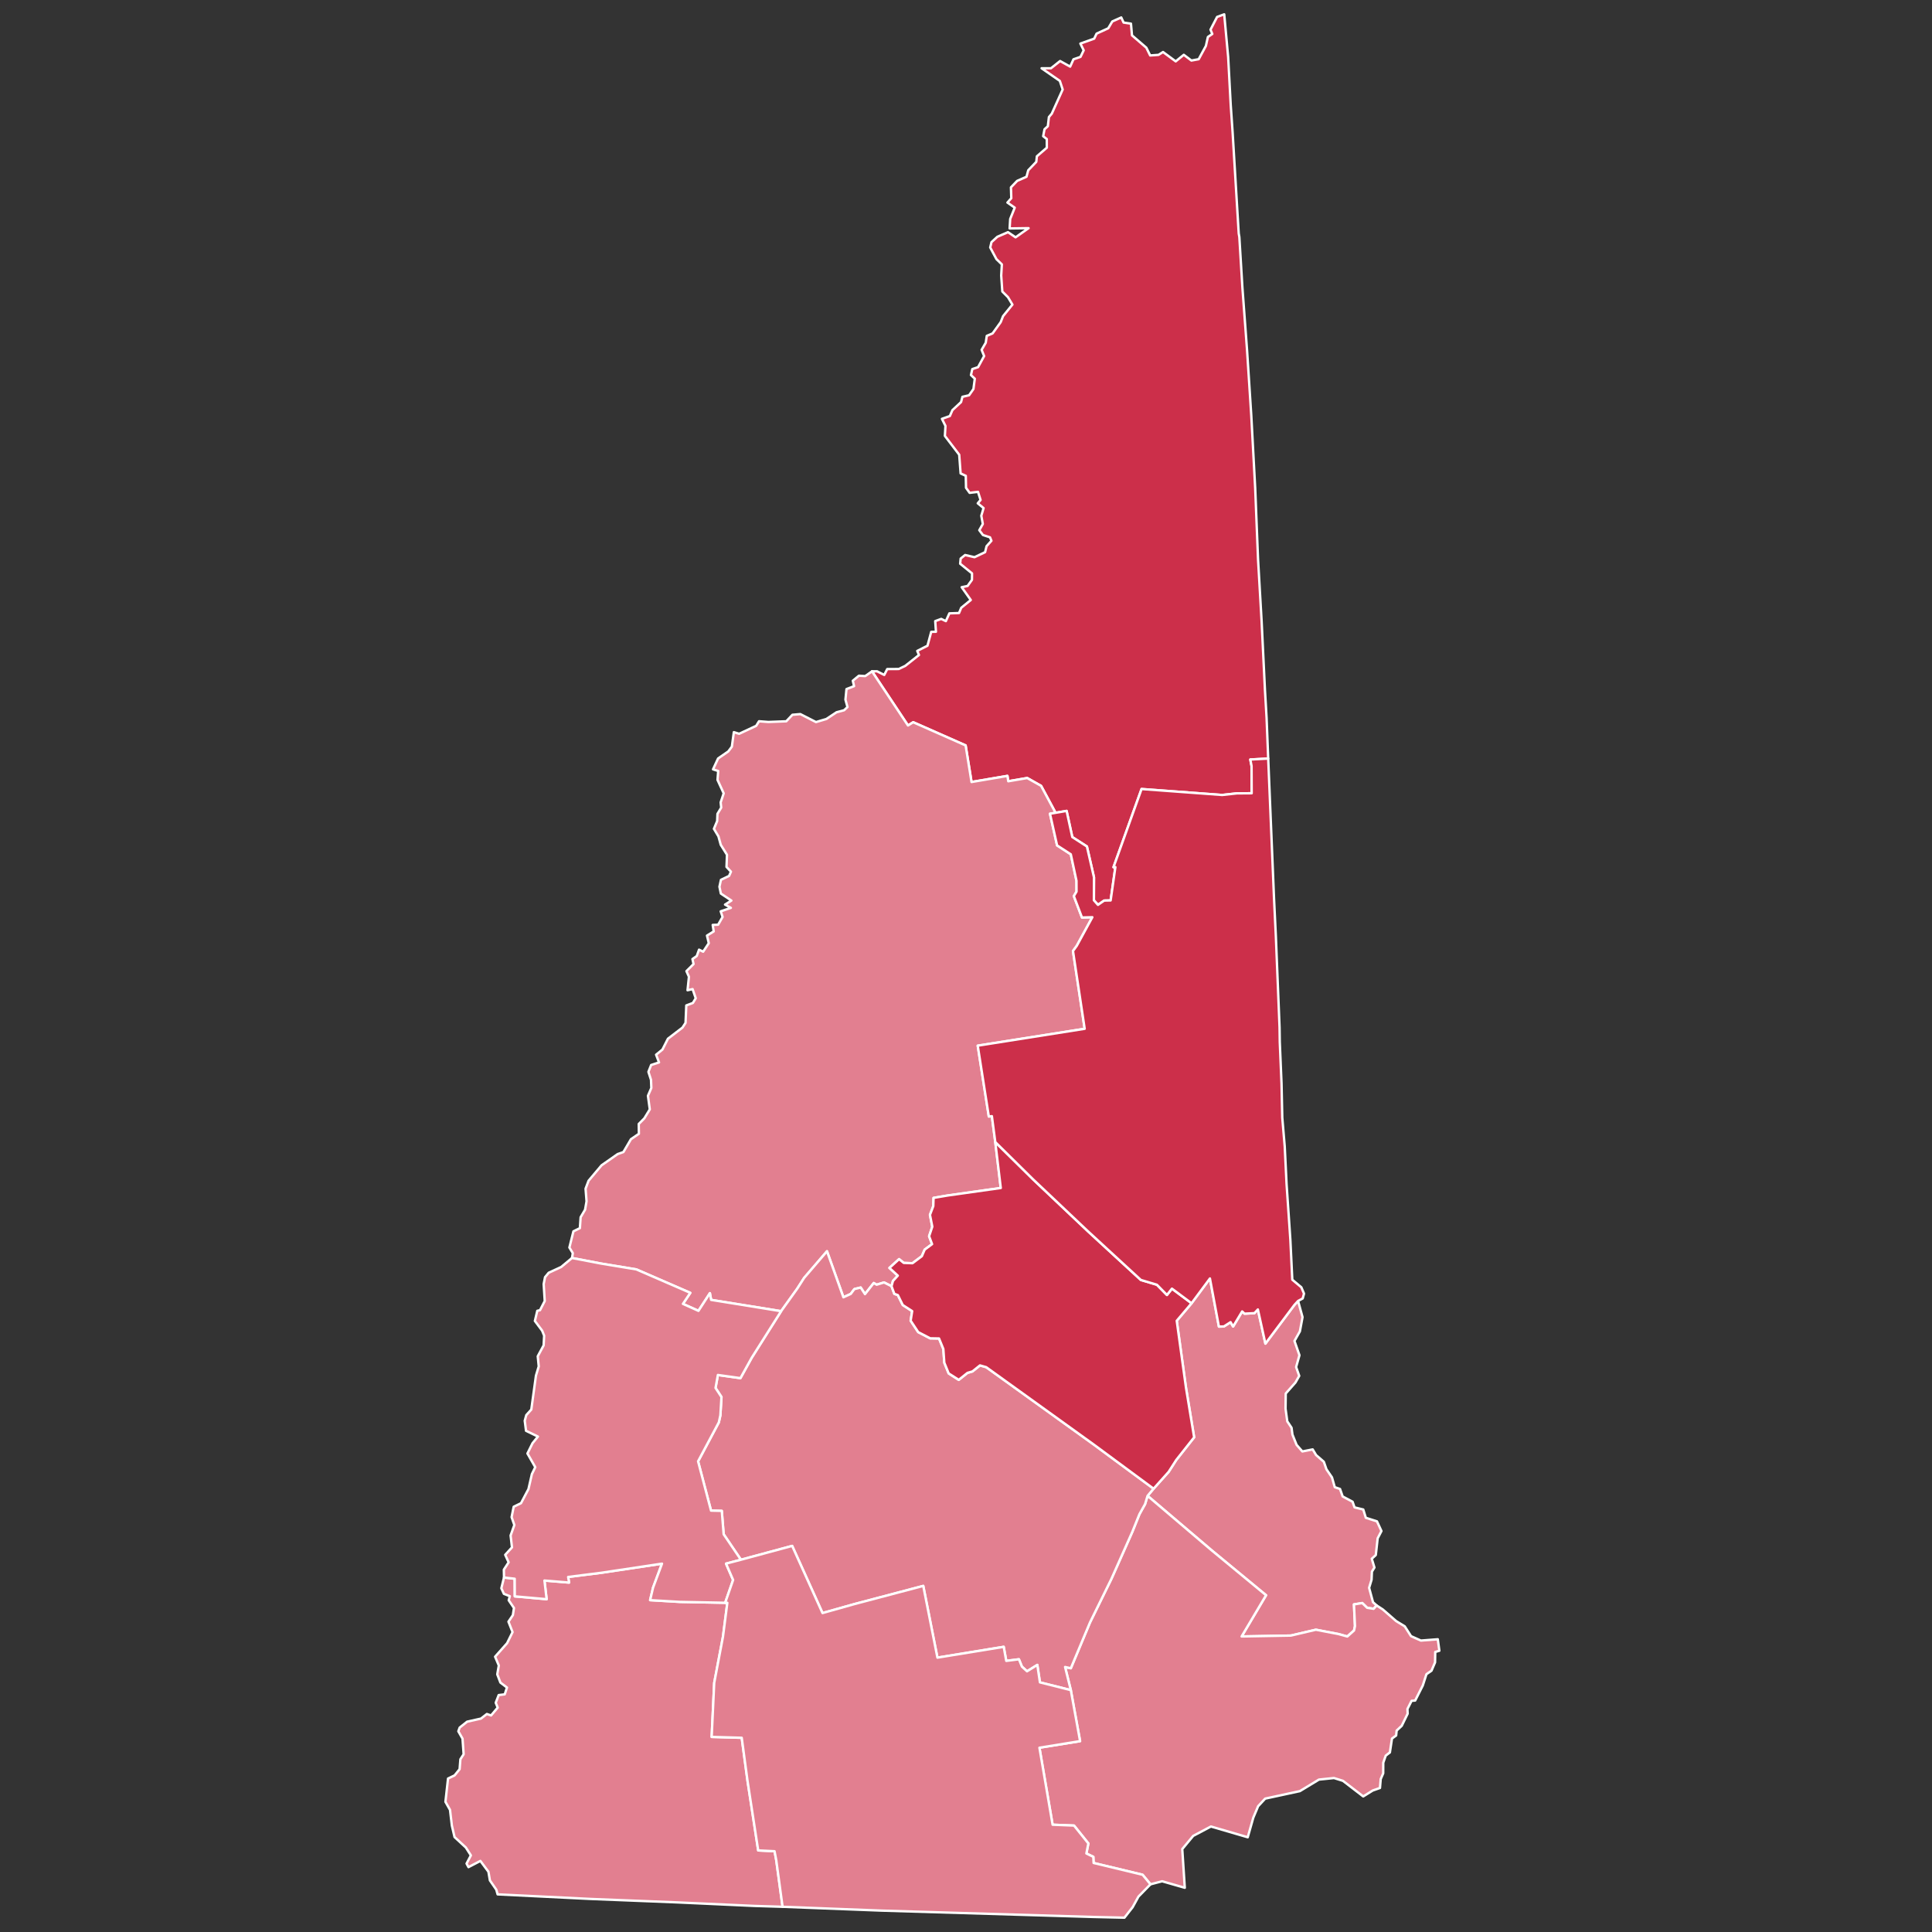 <?xml version="1.0" encoding="UTF-8" standalone="no"?>
<svg
   xmlns:dc="http://purl.org/dc/elements/1.1/"
   xmlns:cc="http://creativecommons.org/ns#"
   xmlns:rdf="http://www.w3.org/1999/02/22-rdf-syntax-ns#"
   xmlns:svg="http://www.w3.org/2000/svg"
   xmlns="http://www.w3.org/2000/svg"
   xmlns:sodipodi="http://sodipodi.sourceforge.net/DTD/sodipodi-0.dtd"
   xmlns:inkscape="http://www.inkscape.org/namespaces/inkscape"
   version="1.2"
   width="810"
   height="810"
   viewBox="0 0 810 810"
   stroke-linecap="round"
   stroke-linejoin="round"
   id="svg1558"
   sodipodi:docname="New_Hampshire_county_map,_cb_500k (1).svg"
   inkscape:version="0.92.3 (2405546, 2018-03-11)">
  <rect x="0" y="0" width="810" height="810" fill="#333333" stroke="none"/>
  <defs
     id="defs1562" />
  <sodipodi:namedview
     pagecolor="#ffffff"
     bordercolor="#666666"
     borderopacity="1"
     objecttolerance="10"
     gridtolerance="10"
     guidetolerance="10"
     inkscape:pageopacity="0"
     inkscape:pageshadow="2"
     inkscape:window-width="1901"
     inkscape:window-height="1825"
     id="namedview1560"
     showgrid="false"
     inkscape:zoom="0.76531459"
     inkscape:cx="390.30661"
     inkscape:cy="248.20173"
     inkscape:window-x="1813"
     inkscape:window-y="0"
     inkscape:window-maximized="1"
     inkscape:current-layer="New Hampshire" />
  <g
     id="New Hampshire"
     transform="translate(5,5)"
     stroke="white"
     stroke-width="1"
     style="fill:#e27f7f;fill-opacity:1">
    <path
       d="M 478.64 619.14 484.96 612.08 488.14 607.11 495.65 597.6 492.23 576.81 488.35 548.74 494.57 541.39 502.27 531 506.03 551.18 508.13 551.12 510.93 549.32 511.98 551.15 515.78 544.83 516.78 545.76 520.92 545.54 522.37 544 525.53 558.32 537.67 542.12 539.22 540.43 541.09 547.22 539.99 553.17 537.71 557.21 539.8 563.19 538.4 568.14 539.71 571.84 538.13 574.62 534.05 579.24 533.97 585.61 534.7 590.9 536.49 593.6 536.86 596.44 538.6 600.76 541.02 603.52 545.35 602.67 546.78 605.04 550.02 607.85 551.12 611 553.44 614.4 554.61 618.51 556.81 619.25 557.91 622.39 562.07 624.61 562.9 626.98 566.56 627.87 567.63 631.34 572.3 632.83 574.18 636.89 572.59 639.95 571.81 646.97 570.12 648.51 571.24 652.2 570.18 653.93 570.03 657.32 569.01 660.7 570.64 666.73 572.18 668.1 570.9 669.5 568.19 669.08 566.14 667.09 562.66 667.65 563.08 676.74 562.69 678.59 559.87 681.11 556.09 680.07 546.69 678.27 536.22 680.72 515.55 681.09 525.8 663.81 502.97 644.97 476.12 622.14 478.64 619.14 Z"
       id="Strafford"
       fill="#b3c4db"
       style="fill:#e27f90;fill-opacity:1" />
    <path
       d="M 526.7 313.03 519.2 313.43 519.72 316.13 519.77 327.58 513.59 327.62 507.41 328.3 473.6 325.8 461.84 358.58 462.63 358.54 460.64 372.51 457.92 372.57 455.33 374.37 453.62 372.45 453.66 362.84 450.69 349.89 444.56 345.94 442.18 334.98 437.55 335.77 431.48 324.47 425.66 321.19 417.72 322.55 417.37 320.3 402.32 322.86 399.84 307.52 377.87 297.8 375.68 299.16 360.59 276.46 362.7 276.44 365.72 277.97 366.97 275.51 371.8 275.48 374.53 274.17 380.28 269.62 379.56 267.9 383.85 265.72 385.42 259.9 387.4 259.87 387.1 255.4 389.61 254.48 391.56 255.41 393.03 252.15 397.08 252.01 397.99 249.83 402.01 246.56 398.19 241.18 400.66 240.67 402.5 238.1 402.52 235.38 397.55 231.34 397.76 229.19 399.62 227.69 403.57 228.61 408 226.5 408.62 224 410.66 221.72 410.07 220.28 407.11 219.31 405.57 217.29 407.05 214.68 406.41 211.23 407.37 208.02 404.93 206.01 406.11 204.61 405.03 201.21 401.53 201.63 400.01 199.52 399.91 194.49 397.74 193.48 397.15 185.64 391.15 177.76 391.39 173.57 389.91 170.6 393.23 169.43 394.3 166.96 397.93 163.58 398.5 161.36 401.29 160.72 403.12 158.09 403.69 153.77 402.08 152.25 402.64 149.74 405.06 148.93 407.6 144.27 406.55 141.67 408.28 138.69 408.71 135.82 411.14 134.79 414.53 130.09 415.54 127.54 419.46 122.71 417.61 119.61 415.22 117.21 414.76 110.51 415.03 105.84 412.77 103.65 410.15 98.76 410.68 96.52 413.15 94.27 417.61 92.34 420.78 94.5 426.23 90.66 418.29 90.77 418.53 86.8 420.43 82.07 417.37 79.93 418.99 78.1 418.84 73.55 421.45 70.83 425.36 69.11 426.1 66.38 429.47 62.85 429.72 60.53 433.89 56.92 433.87 53.3 432.36 52.1 432.92 49.19 434.31 47.93 434.76 44.07 435.96 42.66 440.53 32.53 439.34 28.92 431.69 23.62 435.63 23.62 439.45 20.59 443.67 22.93 445.06 19.86 448.01 18.84 449.34 16.09 447.95 13.27 453.74 11.21 454.74 9.1 459.64 6.85 461.34 3.99 465.09 2.32 466.07 4.46 469.16 4.91 469.59 9.82 475.61 15 477.21 18.25 480.72 18 482.61 16.81 487.92 20.73 491.31 17.97 494.5 20.38 497.56 19.82 500.57 14.26 501.42 10.5 503.26 9.24 502.51 7.43 505.27 2.1 508.26 1 509.91 18.89 510.99 39.07 511.77 50.35 514.34 92.89 514.6 94.38 515.88 115.54 517.83 141.77 519.6 169.11 521.25 199.73 522.44 229.49 523.93 255.29 525.35 284.53 526.02 295.94 526.7 313.03 Z"
       id="Coos"
       fill="#b8e0da"
       style="fill:#cc2f4a;fill-opacity:1" />
    <path
       d="M 360.59 276.46 375.68 299.16 377.87 297.8 399.84 307.52 402.32 322.86 417.37 320.3 417.72 322.55 425.66 321.19 431.48 324.47 437.55 335.77 435.21 336.16 438.19 349.44 443.94 353.17 446.32 364.27 446.34 368.8 445.22 370.7 448.62 379.66 452.97 379.55 446.44 391.54 444.86 393.72 449.76 426.32 404.92 433.4 409.57 463.09 410.85 462.96 412.28 473.81 414.58 493.07 392.37 496.21 386.4 497.22 386.29 500.66 384.89 504.33 385.87 509.29 384.53 513.29 385.78 516.61 382.68 518.91 381.49 521.67 377.56 524.61 373.89 524.48 371.95 522.9 367.9 526.58 371.41 529.82 369.38 532.05 368.77 534.25 365.64 532.67 362.55 533.62 361.32 532.92 357.65 537.57 355.85 534.8 353.2 535.45 351.68 537.49 348.6 538.89 341.72 519.6 332.14 530.76 329.22 535.32 322.48 544.72 293.14 539.98 292.63 537.17 287.83 544.58 281.32 541.66 284.41 537.03 261.79 527.2 247.03 524.76 234.81 522.42 235.15 520.39 233.72 518.03 235.41 511.24 238.12 509.91 238.43 505.33 240.29 502.17 240.91 498.65 240.5 493.37 241.76 490.03 247.2 483.57 253.94 478.86 256.37 478 259.52 472.62 262.86 470.34 262.8 466.23 265.13 463.88 267.43 460.11 266.65 454.42 268.07 451.14 267.94 447.75 266.85 444.38 267.99 441.51 271.3 440.43 270.07 437.19 272.72 435.04 275.03 430.49 281.12 425.83 282.42 423.83 282.73 416.53 285.49 415.5 286.69 413.52 285.37 409.69 283.25 410.16 283.84 404.5 282.79 402.16 285.77 399.19 285.31 397.09 287.11 395.83 288.08 393.15 289.8 394 292.16 390.43 291.41 387.25 294.22 385.5 293.8 382.78 296.08 382.69 297.94 379.44 297.16 377.08 301.42 375.63 298.97 374.25 301.63 372.57 297.22 369.62 296.63 366.77 297.26 363.87 300.67 362.24 301.45 360.46 299.59 358.46 299.79 353.37 297.18 349.19 296.21 345.66 294.31 342.49 295.67 339.23 295.8 336.21 297.37 333.6 297.14 331.41 298.41 327.61 295.82 321.97 296.11 318.24 293.94 317.55 296.06 312.99 300.33 310.04 301.83 308.05 302.67 301.96 304.9 302.64 312.04 299.3 313.22 297.39 317.17 297.69 324.65 297.4 327.23 294.67 330.55 294.39 337.1 297.73 341.46 296.44 345.72 293.62 348.89 292.77 350.31 291.43 349.46 288.34 349.89 283.9 353.07 282.68 352.54 280.4 355.1 278.3 357.75 278.45 360.59 276.46 Z"
       id="Grafton"
       fill="#b1e486"
       style="fill:#e27f90;fill-opacity:1" />
    <path
       d="M 443.94 703.59 441.54 693.89 443.95 694.42 451.99 675.21 461.02 656.82 469.75 637.19 472.7 629.85 475.08 625.59 476.12 622.14 502.97 644.97 525.8 663.81 515.55 681.09 536.22 680.72 546.69 678.27 556.09 680.07 559.87 681.11 562.69 678.59 563.08 676.74 562.66 667.65 566.14 667.09 568.19 669.08 570.9 669.5 572.18 668.1 574.73 669.76 580.35 674.65 583.94 676.84 586.59 680.97 590.72 682.81 597.8 682.27 598.46 687.08 596.73 687.59 596.66 691.95 595.16 695.45 593.04 696.92 591.51 701.65 588.32 707.96 586.81 708.08 585.08 711.5 585.16 713.48 582.68 718.56 580.55 720.55 580.34 722.61 578.59 723.9 577.72 729.71 575.97 731.06 574.94 734.03 574.92 738.47 573.87 740.88 573.56 744.62 570.53 745.68 566.54 748.16 558.03 741.62 554.28 740.45 547.97 741.1 539.98 745.94 525.43 749.08 522.48 752.26 520.45 757.07 518.12 765.28 502.69 760.77 495.26 764.7 490.67 770.23 491.73 786.46 482.22 783.73 477.34 785.01 474.04 781 453.5 776.06 453.38 773.49 450.47 772.08 451.3 767.88 445.3 760.38 436.31 760.02 430.79 727.74 447.83 724.98 443.94 703.59 Z"
       id="Rockingham"
       fill="#cbdc93"
       style="fill:#e27f90;fill-opacity:1" />
    <path
       d="M 322.48 544.72 329.22 535.32 332.14 530.76 341.72 519.6 348.6 538.89 351.68 537.49 353.2 535.45 355.85 534.8 357.65 537.57 361.32 532.92 362.55 533.62 365.64 532.67 368.77 534.25 369.96 537.45 371.43 537.97 373.49 542.14 377.43 544.69 376.8 548.71 379.96 553.49 384.96 556.09 388.7 556.16 390.5 560.57 390.91 566.32 392.74 570.81 396.96 573.51 400.62 570.58 402.7 569.98 405.86 567.45 408.47 568.19 453.29 600.43 478.64 619.14 476.12 622.14 475.08 625.59 472.7 629.85 469.75 637.19 461.02 656.82 451.99 675.21 443.95 694.42 441.54 693.89 443.94 703.59 431 700.34 429.9 693.02 425.59 695.7 423.44 693.74 422.19 690.66 416.88 691.33 415.81 685.44 388.02 689.97 382.08 659.9 353.29 667.5 339.84 671.28 327.12 643.13 305.63 648.93 298.4 638.25 297.61 628.44 293.1 628.33 287.67 607.67 296.37 591.33 297.02 588.39 297.48 580.71 294.99 576.91 295.98 571.46 305.43 572.79 310.16 564.23 322.48 544.72 Z"
       id="Merrimack"
       fill="#e4c9a0"
       style="fill:#e27f90;fill-opacity:1" />
    <path
       d="M 206.31 656.38 210.79 656.89 210.83 664.28 224.18 665.47 223.26 657.65 233.58 658.5 233.2 656.15 247.05 654.4 272.55 650.57 268.79 660.65 267.57 665.87 279.97 666.6 299.03 666.97 299.94 666.99 298.11 681.2 294.44 700.55 293.37 723.21 305.97 723.57 308.41 741.69 312.88 770.8 319.73 771.13 320.45 774.91 323.1 794.43 311.28 794.07 278.98 792.59 242.55 791.14 203.62 789.22 203.08 787.27 200.39 783.36 199.78 779.75 196.4 775.2 191.41 777.8 190.61 776.31 192.42 772.88 190.31 769.58 185.57 765.2 184.45 760.4 183.67 753.8 181.75 750.42 182.84 740.66 185.59 739.34 187.69 736.74 188.02 732.58 189.38 730.47 188.91 723.93 187.16 720.85 187.71 719.31 190.83 716.83 196.65 715.52 199.12 713.6 200.88 714.21 203.66 710.92 202.84 708.88 204.08 705.67 206.61 705.36 207.55 702.5 204.79 700.42 203.48 696.97 204.13 693.26 202.57 689.58 207.6 683.91 209.89 679.26 208.17 674.9 210.03 672.14 210.48 669.16 208.28 665.92 208.75 664.21 206.27 663.23 205.19 660.89 206.31 656.38 Z"
       id="Cheshire"
       fill="#94bbeb"
       style="fill:#e27f90;fill-opacity:1" />
    <path
       d="M 412.28 473.81 428.14 489.46 451.09 511.18 473.3 531.62 480.05 533.64 484.25 537.92 486.34 535.27 494.57 541.39 488.35 548.74 492.23 576.81 495.65 597.6 488.14 607.11 484.96 612.08 478.64 619.14 453.29 600.43 408.47 568.19 405.86 567.45 402.7 569.98 400.62 570.58 396.96 573.51 392.74 570.81 390.91 566.32 390.5 560.57 388.7 556.16 384.96 556.09 379.96 553.49 376.8 548.71 377.43 544.69 373.49 542.14 371.43 537.97 369.96 537.45 368.77 534.25 369.38 532.05 371.41 529.82 367.9 526.58 371.95 522.9 373.89 524.48 377.56 524.61 381.49 521.67 382.68 518.91 385.78 516.61 384.53 513.29 385.87 509.29 384.89 504.33 386.29 500.66 386.4 497.22 392.37 496.21 414.58 493.07 412.28 473.81 Z"
       id="Belknap"
       fill="#d8e9e9"
       style="fill:#cc2f4a;fill-opacity:1" />
    <path
       d="M 234.81 522.42 247.03 524.76 261.79 527.2 284.41 537.03 281.32 541.66 287.83 544.58 292.63 537.17 293.14 539.98 322.48 544.72 310.16 564.23 305.43 572.79 295.98 571.46 294.99 576.91 297.48 580.71 297.02 588.39 296.37 591.33 287.67 607.67 293.1 628.33 297.61 628.44 298.4 638.25 305.63 648.93 299.4 650.56 302.36 657.4 299.03 666.97 279.97 666.6 267.57 665.87 268.79 660.65 272.55 650.57 247.05 654.4 233.2 656.15 233.58 658.5 223.26 657.65 224.18 665.47 210.83 664.28 210.79 656.89 206.31 656.38 206.24 653.08 208.24 650.01 206.81 646.86 209.65 643.75 209.07 638.76 210.64 634.37 209.49 631.06 210.37 626.71 213.43 625.22 216.56 619.3 217.99 613.04 219.41 610.12 216.13 604.38 218.26 600.08 220.53 597.29 215.54 594.87 215 590.65 215.65 588.28 217.75 585.96 219.7 571.73 220.87 567.86 220.45 563.62 222.92 559.05 223.14 554.98 222.29 552.88 219.25 548.82 220.26 544.56 221.4 544.3 223.38 540.46 222.94 533.35 223.51 530.45 225.04 528.61 230.28 526.19 234.81 522.42 Z"
       id="Sullivan"
       fill="#cdec98"
       style="fill:#e27f90;fill-opacity:1" />
    <path
       d="M 437.55 335.77 442.18 334.98 444.56 345.94 450.69 349.89 453.66 362.84 453.62 372.45 455.33 374.37 457.92 372.57 460.64 372.51 462.63 358.54 461.84 358.58 473.6 325.8 507.41 328.3 513.59 327.62 519.77 327.58 519.72 316.13 519.2 313.43 526.7 313.03 529.14 371.64 529.91 387.57 531.46 425.74 531.55 431.86 532.29 449.29 532.6 463.6 533.63 475.66 534.41 491.56 535.99 514.76 536.8 531.52 540.58 534.69 541.72 537.36 541.16 539.39 539.22 540.43 537.67 542.12 525.53 558.32 522.37 544 520.92 545.54 516.78 545.76 515.78 544.83 511.98 551.15 510.93 549.32 508.13 551.12 506.03 551.18 502.27 531 494.57 541.39 486.34 535.27 484.25 537.92 480.05 533.64 473.3 531.62 451.09 511.18 428.14 489.46 412.28 473.81 410.85 462.96 409.57 463.09 404.92 433.4 449.76 426.32 444.86 393.72 446.44 391.54 452.97 379.55 448.62 379.66 445.22 370.7 446.34 368.8 446.32 364.27 443.94 353.17 438.19 349.44 435.21 336.16 437.55 335.77 Z"
       id="Carroll"
       fill="#d5bca5"
       style="fill:#cc2f4a;fill-opacity:1" />
    <path
       d="M 299.03 666.97 302.36 657.4 299.4 650.56 305.63 648.93 327.12 643.13 339.84 671.28 353.29 667.5 382.08 659.9 388.02 689.97 415.81 685.44 416.88 691.33 422.19 690.66 423.44 693.74 425.59 695.7 429.9 693.02 431 700.34 443.94 703.59 447.83 724.98 430.79 727.74 436.31 760.02 445.3 760.38 451.3 767.88 450.47 772.08 453.38 773.49 453.5 776.06 474.04 781 477.34 785.01 472.32 790.14 469.85 794.62 466.42 799 453.4 798.7 364.46 796.03 323.1 794.43 320.45 774.91 319.73 771.13 312.88 770.8 308.41 741.69 305.97 723.57 293.37 723.21 294.44 700.55 298.11 681.2 299.94 666.99 299.03 666.97 Z"
       id="Hillsborough"
       fill="#dbe5d2"
       style="fill:#e27f90;fill-opacity:1" />
  </g>
</svg>
